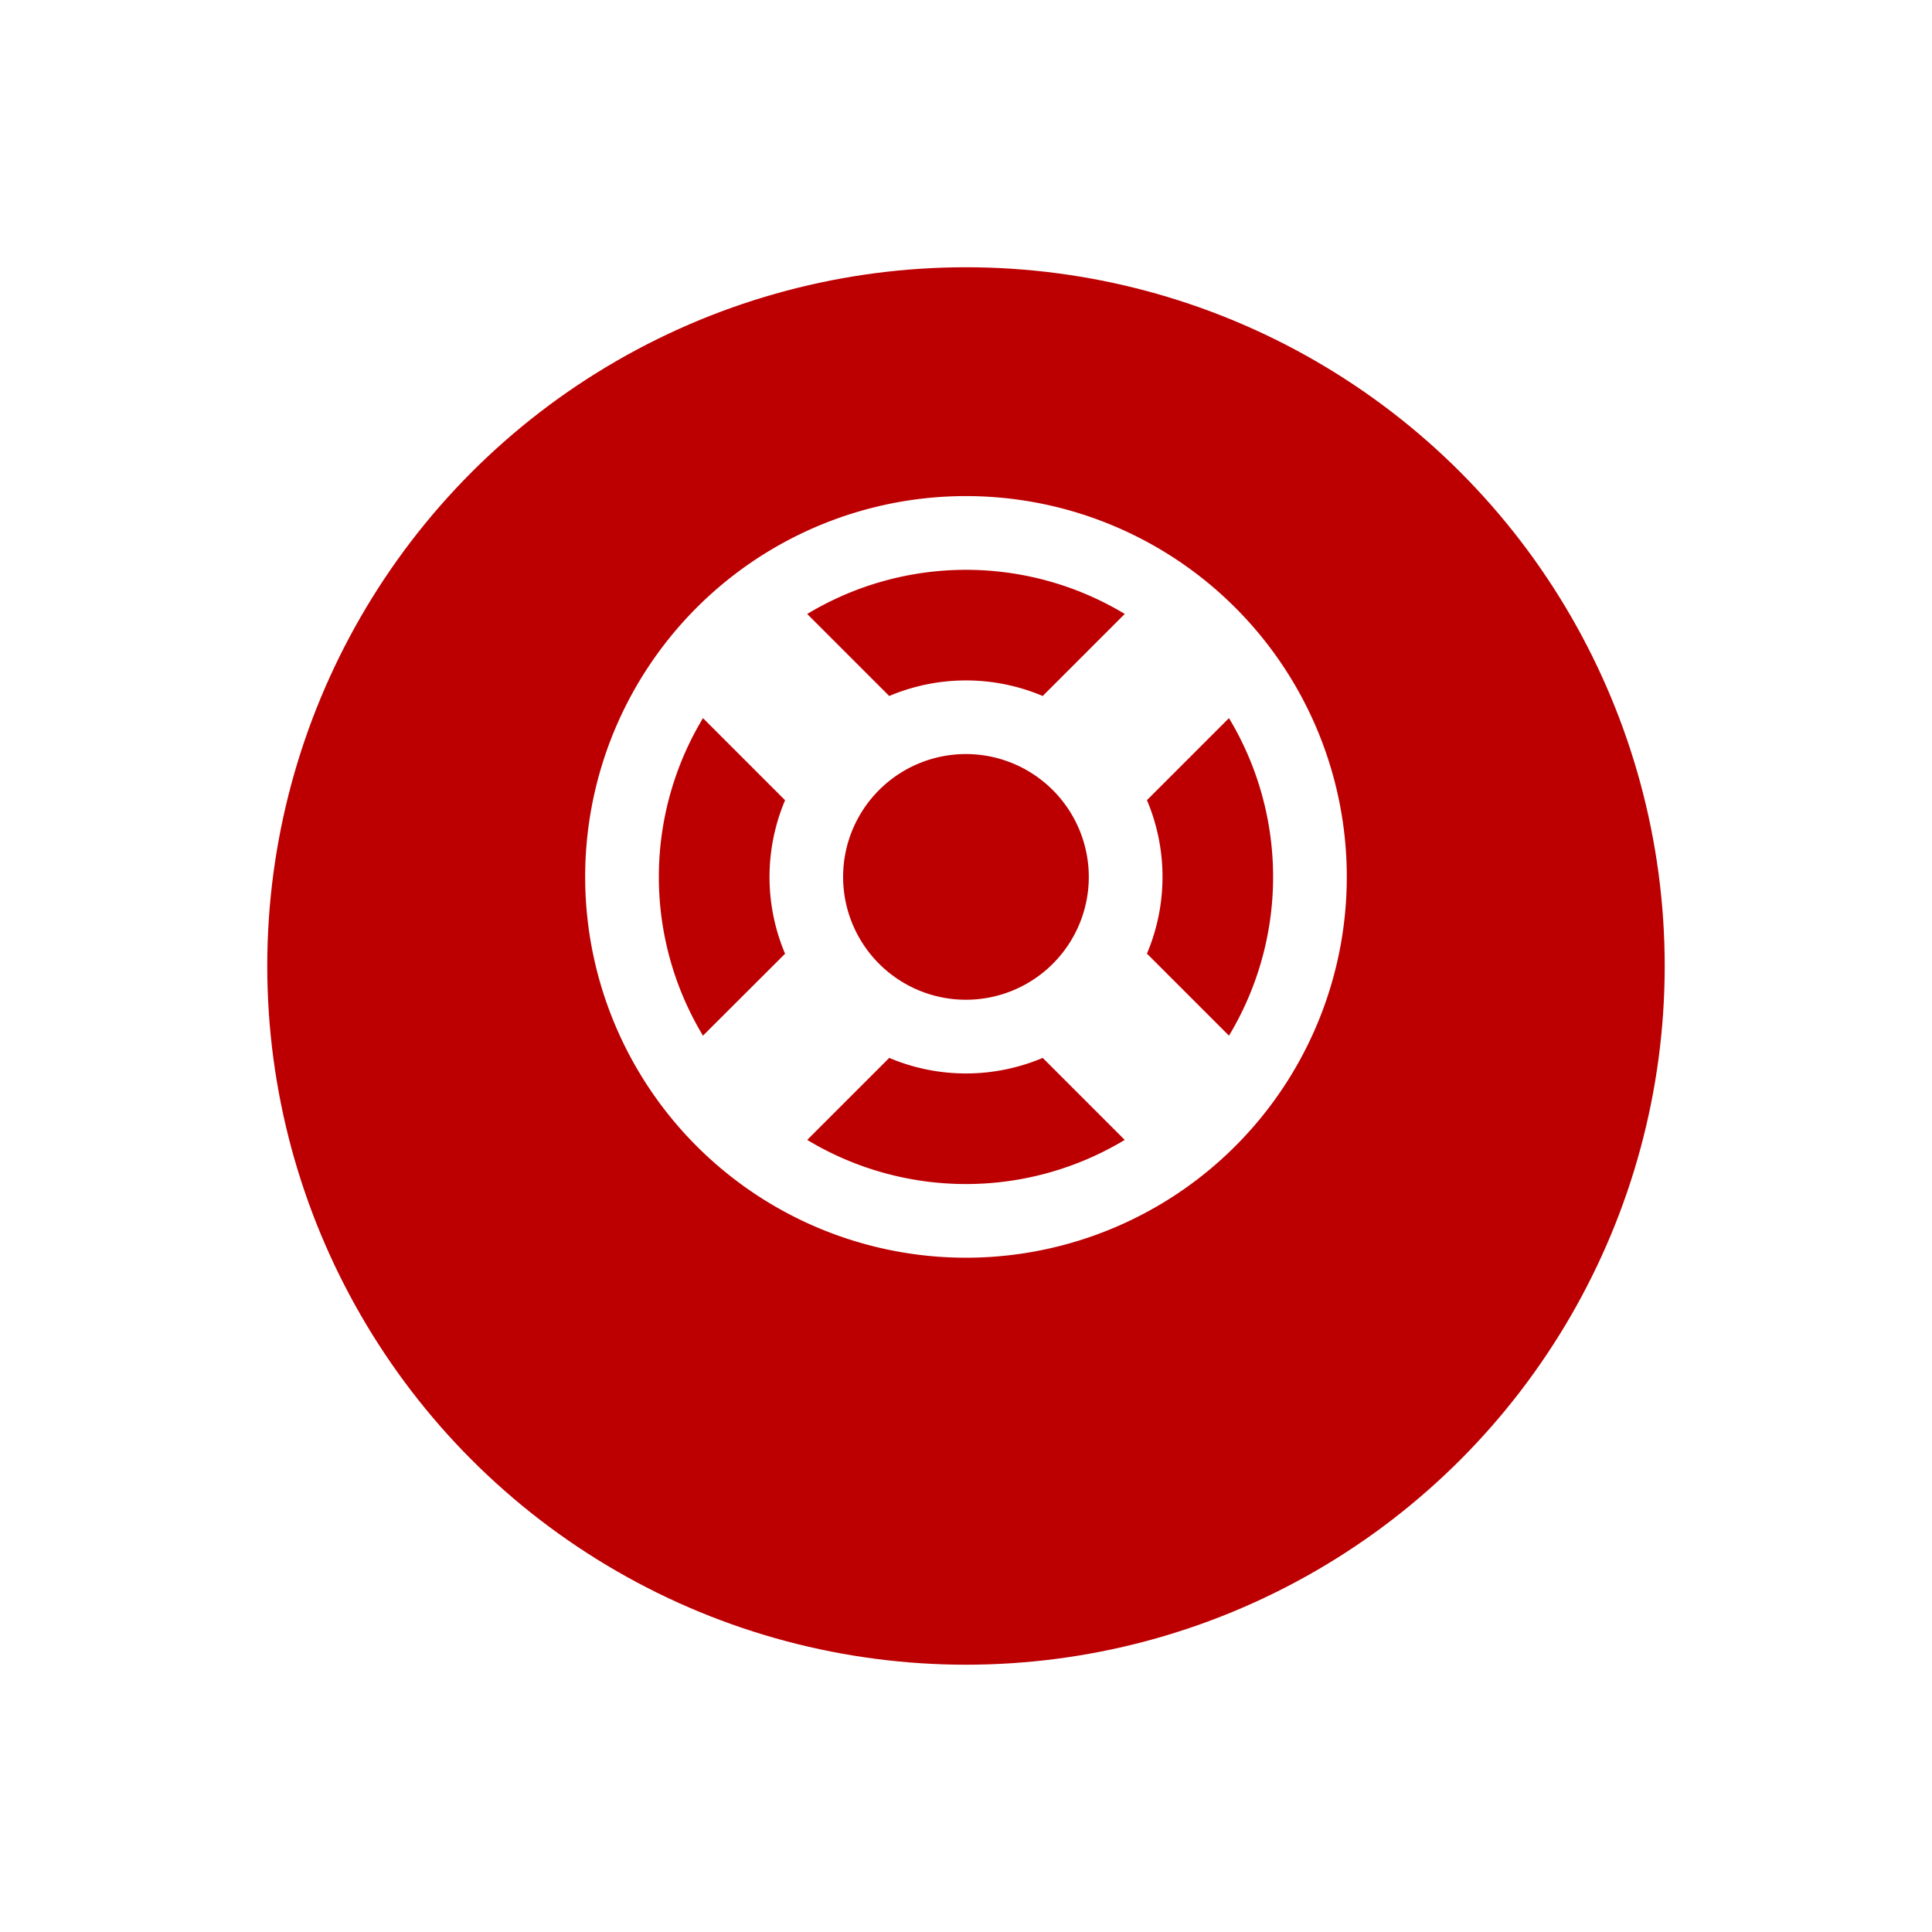 <svg xmlns="http://www.w3.org/2000/svg" xmlns:xlink="http://www.w3.org/1999/xlink" width="65.061" height="65.061" viewBox="0 0 65.061 65.061">
  <defs>
    <filter id="Ellipse_4" x="0" y="0" width="65.061" height="65.061" filterUnits="userSpaceOnUse">
      <feOffset dy="3" input="SourceAlpha"/>
      <feGaussianBlur stdDeviation="3" result="blur"/>
      <feFlood flood-opacity="0.161"/>
      <feComposite operator="in" in2="blur"/>
      <feComposite in="SourceGraphic"/>
    </filter>
  </defs>
  <g id="Group_4304" data-name="Group 4304" transform="translate(-5.54 -725.695)">
    <g id="Group_4222" data-name="Group 4222" transform="translate(14.54 731.695)">
      <g transform="matrix(1, 0, 0, 1, -9, -6)" filter="url(#Ellipse_4)">
        <circle id="Ellipse_4-2" data-name="Ellipse 4" cx="23.53" cy="23.53" r="23.53" transform="translate(9 6)" fill="#bc0002"/>
      </g>
    </g>
    <path id="life-ring-regular" d="M20.824,33.647A12.824,12.824,0,1,0,8,20.824,12.824,12.824,0,0,0,20.824,33.647ZM15.477,29.68l2.762-2.762a6.636,6.636,0,0,0,5.169,0L26.17,29.68a10.361,10.361,0,0,1-10.693,0Zm9.483-8.857a4.137,4.137,0,1,1-4.137-4.137A4.141,4.141,0,0,1,24.96,20.824Zm4.72,5.346-2.762-2.762a6.636,6.636,0,0,0,0-5.169l2.762-2.762A10.361,10.361,0,0,1,29.68,26.17Zm-3.51-14.2-2.762,2.762a6.636,6.636,0,0,0-5.169,0l-2.762-2.762A10.361,10.361,0,0,1,26.17,11.967Zm-14.2,3.51,2.762,2.762a6.636,6.636,0,0,0,0,5.169L11.967,26.17A10.361,10.361,0,0,1,11.967,15.477Z" transform="translate(17.246 734.402)" fill="#fff"/>
  </g>
</svg>
